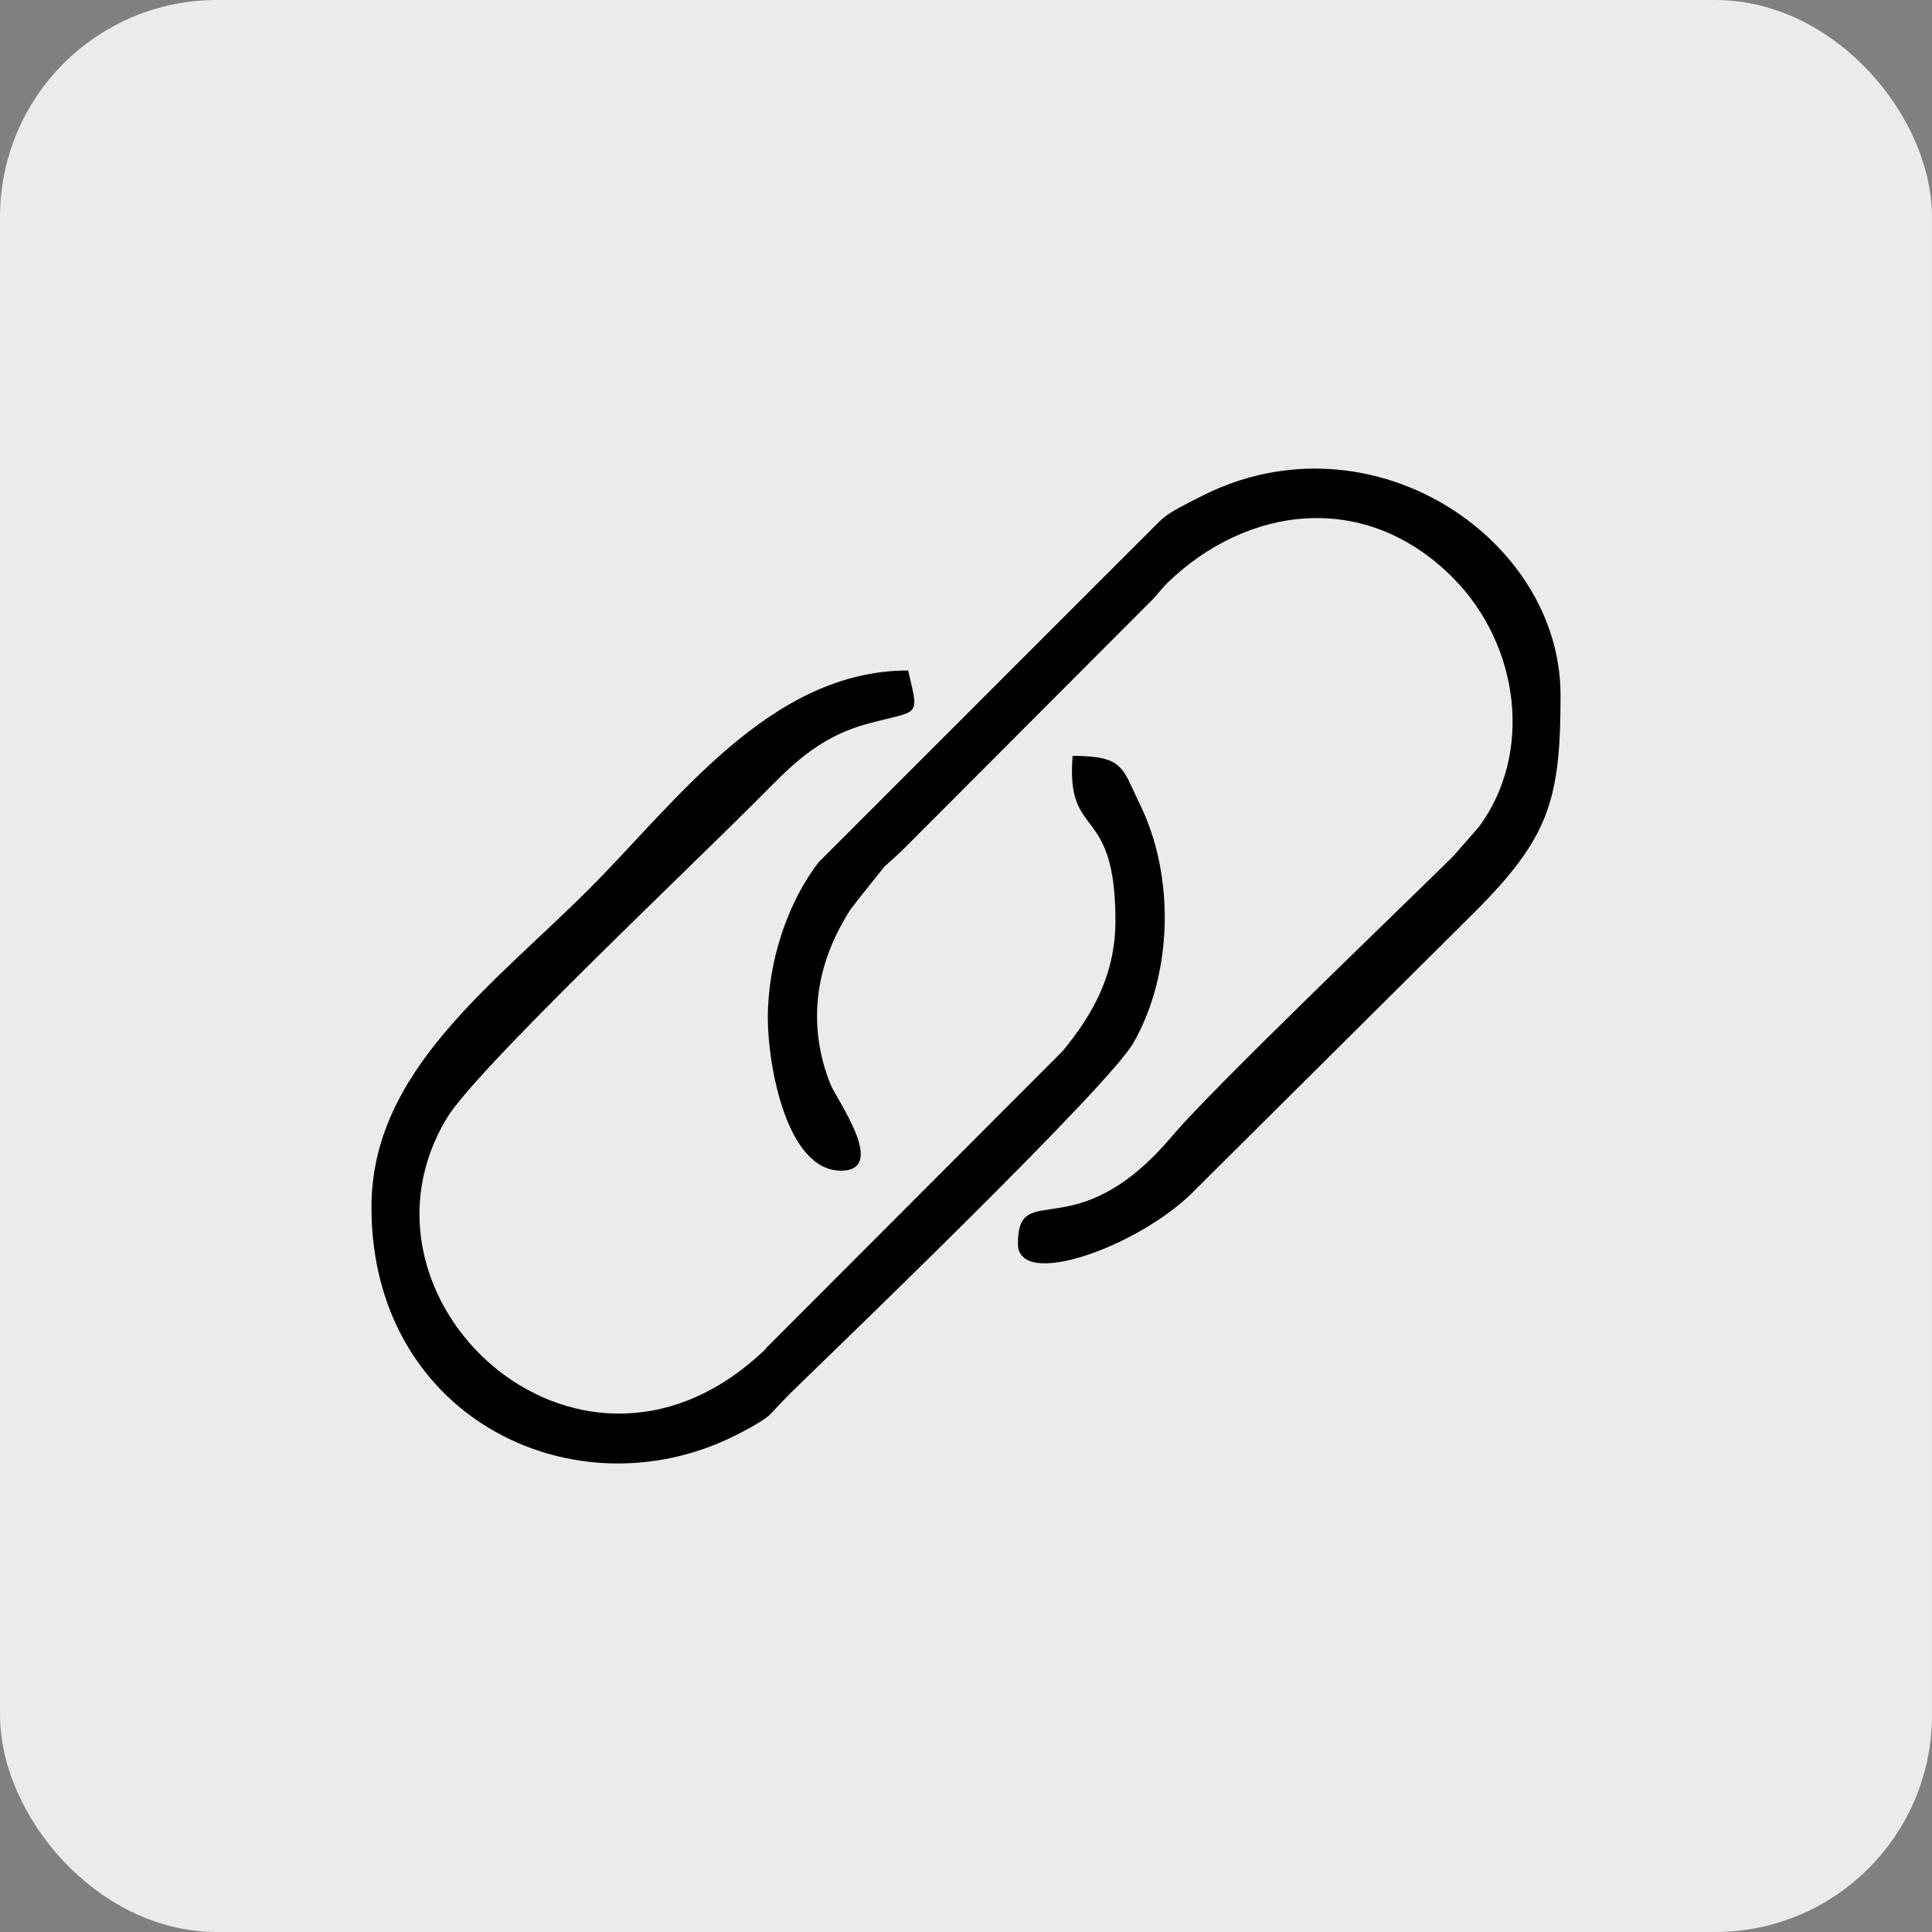 <?xml version="1.0" encoding="UTF-8"?>
<!DOCTYPE svg PUBLIC "-//W3C//DTD SVG 1.0//EN" "http://www.w3.org/TR/2001/REC-SVG-20010904/DTD/svg10.dtd">
<!-- Creator: CorelDRAW X6 -->
<svg xmlns="http://www.w3.org/2000/svg" xml:space="preserve" width="1320px" height="1320px" version="1.0" style="shape-rendering:geometricPrecision; text-rendering:geometricPrecision; image-rendering:optimizeQuality; fill-rule:evenodd; clip-rule:evenodd"
viewBox="0 0 11016 11016"
 xmlns:xlink="http://www.w3.org/1999/xlink">
 <rect x="0" y="0" width="11016" height="11016" fill="#808080" stroke="none"/>
 <defs>
  <style type="text/css">
   <![CDATA[
    .str0 {stroke:#EBEBEB;stroke-width:333.809}
    .fil1 {fill:black}
    .fil0 {fill:#EBEBEB}
   ]]>
  </style>
 </defs>
 <g id="Warstwa_x0020_1">
  <rect class="fil0 str0" x="167" y="167" width="10682" height="10682" rx="1069" ry="1069"/>
  <g id="_728521600">
   <g>
    <path class="fil1" d="M4378 5805c0,264 105,870 417,870 272,0 -29,-412 -61,-495 -127,-323 -90,-646 84,-943 46,-79 23,-36 71,-103l154 -193c44,-40 64,-56 109,-100l1424 -1427c24,-27 60,-71 82,-92 450,-435 1122,-532 1624,-30 385,385 460,1005 151,1422l-146 167c-343,339 -1379,1330 -1603,1596 -553,655 -880,235 -880,615 0,264 687,15 995,-292l1604 -1594c432,-431 495,-646 495,-1243 0,-896 -1082,-1619 -2041,-1137 -253,127 -204,110 -362,263l-1826 1826c-177,228 -291,566 -291,890z"/>
    <path class="fil1" d="M2118 6883c0,1182 1119,1738 2022,1327 76,-35 183,-90 244,-138l102 -107c5,-5 12,-12 17,-17 5,-6 13,-13 18,-18 300,-292 1801,-1736 1943,-1986 221,-390 238,-943 36,-1357 -102,-208 -89,-277 -384,-277 -40,490 244,260 244,939 0,307 -128,534 -300,743l-1685 1688c-32,34 0,5 -53,52 -1044,939 -2393,-333 -1774,-1357 166,-274 1302,-1346 1769,-1813 183,-183 335,-357 640,-438 291,-77 284,-30 221,-301 -785,0 -1318,744 -1817,1244 -555,555 -1243,1042 -1243,1816z"/>
   </g>
  </g>
 </g>
</svg>
